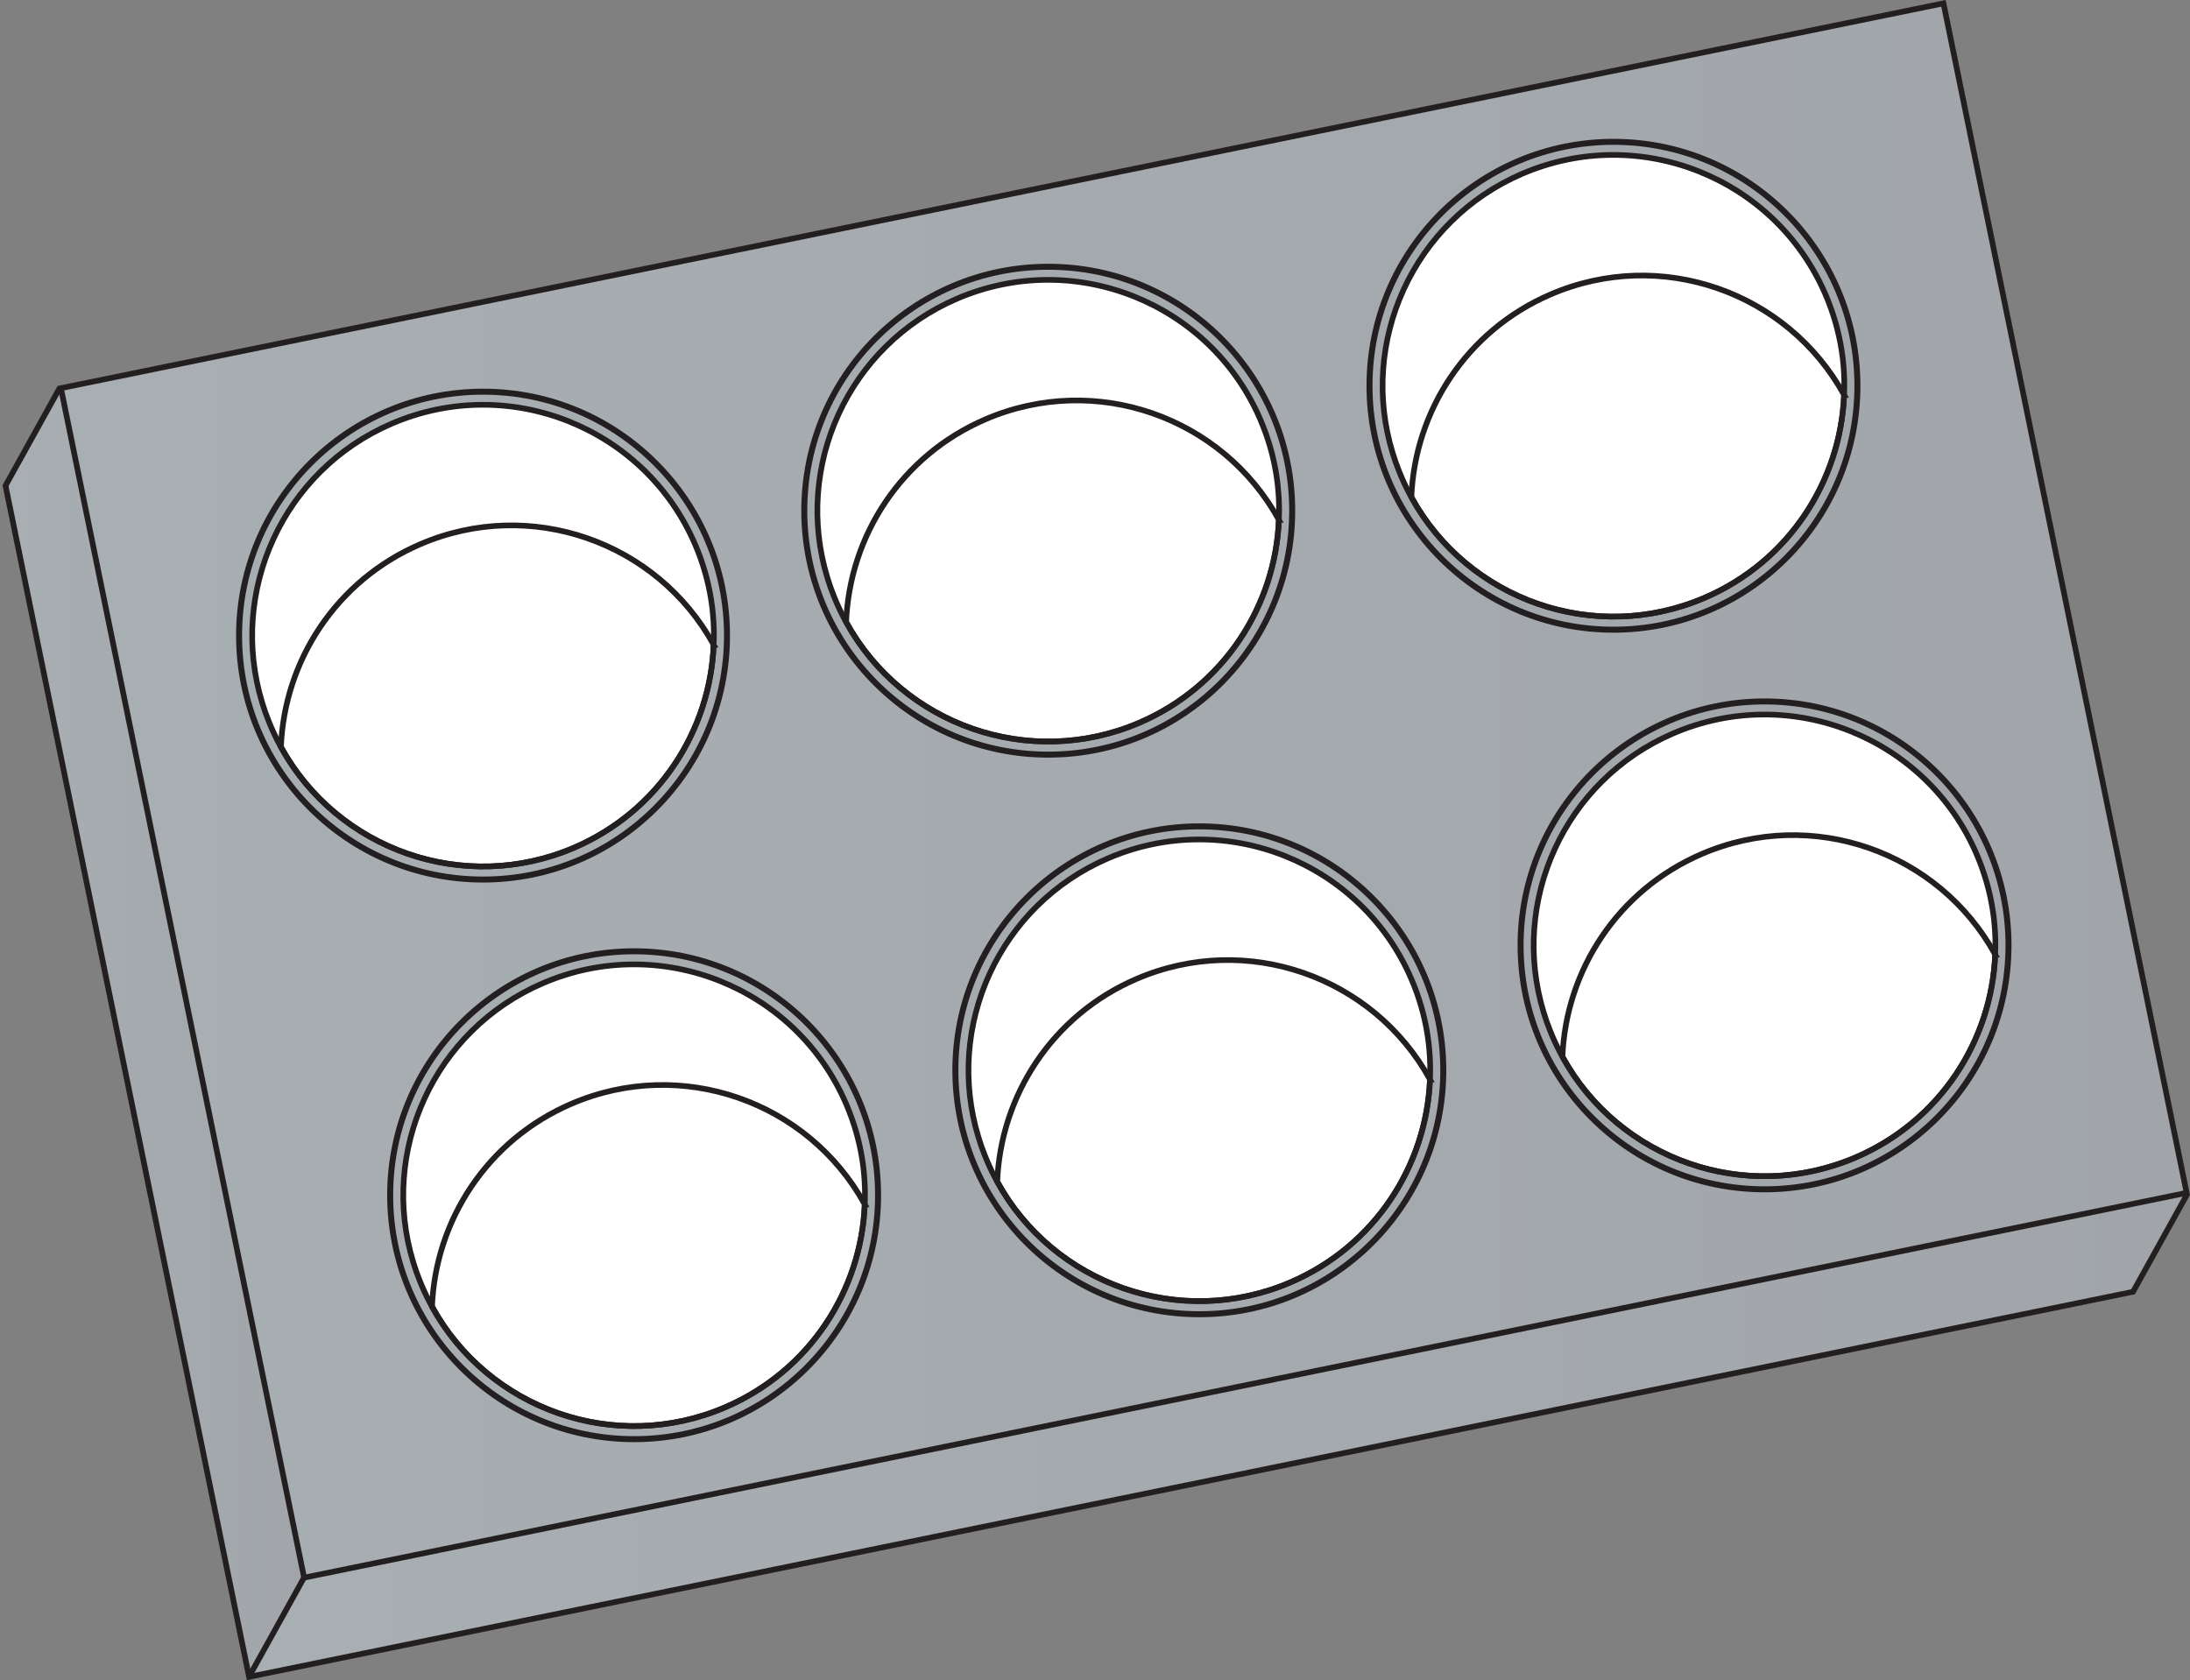 <?xml version="1.0" encoding="UTF-8"?><svg id="Layer_1" xmlns="http://www.w3.org/2000/svg" width="386.537" height="296.584" xmlns:xlink="http://www.w3.org/1999/xlink" viewBox="0 0 386.537 296.584"><rect x="0" y="0" width="386.537" height="296.584" fill="#808080" stroke="none"/><defs><linearGradient id="linear-gradient" x1="1.275" y1="181.983" x2="53.914" y2="181.983" gradientUnits="userSpaceOnUse"><stop offset="0" stop-color="#cfe7f2" stop-opacity=".4"/><stop offset="0" stop-color="#e4f5fd" stop-opacity=".404"/><stop offset="1" stop-color="#d2dce8" stop-opacity=".4"/></linearGradient><linearGradient id="linear-gradient-2" x1="44.096" y1="253.487" x2="385.965" y2="253.487" xlink:href="#linear-gradient"/><linearGradient id="linear-gradient-3" x1="10.752" y1="139.537" x2="385.947" y2="139.537" xlink:href="#linear-gradient"/></defs><polyline points="44.198 295.723 30.121 226.874 8.468 120.95 1.275 85.753 10.991 68.243 18.183 103.44 39.836 209.364 53.914 278.213" fill="url(#linear-gradient)"/><polygon points="376.25 228.581 385.965 211.071 385.865 210.979 345.99 219.135 54.182 278.783 53.592 278.903 53.811 278.484 44.096 295.994 376.25 228.581" fill="url(#linear-gradient-2)"/><polyline points="376.708 227.982 336.357 236.226 44.549 295.874 43.959 295.994 29.881 227.146 8.228 121.222 .936 85.546" fill="none" stroke="#231f20" stroke-miterlimit="10"/><polygon points="343.025 .59 385.947 210.56 346.072 218.716 54.264 278.364 53.675 278.484 39.597 209.636 17.944 103.712 10.752 68.514 343.025 .59" fill="url(#linear-gradient-3)" stroke="#231f20" stroke-miterlimit="10"/><line x1="10.597" y1="68.379" x2=".882" y2="85.889" fill="none" stroke="#231f20" stroke-miterlimit="10"/><line x1="53.893" y1="278.065" x2="44.178" y2="295.575" fill="none" stroke="#231f20" stroke-miterlimit="10"/><line x1="386.088" y1="210.712" x2="376.373" y2="228.222" fill="none" stroke="#231f20" stroke-miterlimit="10"/><path d="M125.964,113.811c-.61,15.18-9.72,29.4-24.61,35.81-19.44,8.36-41.79.41-51.77-17.76-.64-1.15-1.22-2.34-1.75-3.57-.14-.32-.27-.64-.4-.97-.44-1.08-.83-2.19-1.16-3.29-5.98-19.59,3.62-40.98,22.88-49.26,20.67-8.88,44.64.67,53.53,21.32,1.37,3.19,2.31,6.46,2.83,9.75.15.94.27,1.87.34,2.81.15,1.73.19,3.45.11,5.16Z" fill="#fff" stroke="#231f20" stroke-miterlimit="10"/><path d="M125.964,113.811c-.61,15.18-9.72,29.4-24.61,35.81-19.44,8.36-41.79.41-51.77-17.76.6-15.18,9.72-29.41,24.6-35.8,19.44-8.36,41.8-.41,51.78,17.75Z" fill="none" stroke="#231f20" stroke-miterlimit="10"/><circle cx="85.256" cy="112.198" r="43.059" fill="none" stroke="#231f20" stroke-miterlimit="10" stroke-width="1.057"/><path d="M152.63,212.592c-.61,15.18-9.72,29.4-24.61,35.81-19.44,8.36-41.79.41-51.77-17.76-.64-1.15-1.22-2.34-1.75-3.57-.14-.32-.27-.64-.4-.97-.44-1.08-.83-2.19-1.16-3.29-5.98-19.59,3.62-40.98,22.88-49.26,20.67-8.88,44.64.67,53.53,21.32,1.37,3.19,2.31,6.46,2.83,9.75.15.94.27,1.87.34,2.81.15,1.73.19,3.45.11,5.16Z" fill="#fff" stroke="#231f20" stroke-miterlimit="10"/><path d="M152.63,212.592c-.61,15.18-9.72,29.4-24.61,35.81-19.44,8.36-41.79.41-51.77-17.76.6-15.18,9.72-29.41,24.6-35.8,19.44-8.36,41.8-.41,51.78,17.75Z" fill="none" stroke="#231f20" stroke-miterlimit="10"/><circle cx="111.923" cy="210.979" r="43.059" fill="none" stroke="#231f20" stroke-miterlimit="10" stroke-width="1.057"/><path d="M325.484,69.708c-.61,15.18-9.72,29.4-24.61,35.81-19.44,8.36-41.79.41-51.77-17.76-.64-1.15-1.22-2.34-1.75-3.57-.14-.32-.27-.64-.4-.97-.44-1.08-.83-2.19-1.16-3.29-5.98-19.59,3.62-40.98,22.88-49.26,20.67-8.88,44.64.67,53.53,21.32,1.37,3.19,2.31,6.46,2.83,9.75.15.94.27,1.87.34,2.81.15,1.73.19,3.45.11,5.16Z" fill="#fff" stroke="#231f20" stroke-miterlimit="10"/><path d="M325.484,69.708c-.61,15.18-9.72,29.4-24.61,35.81-19.44,8.36-41.79.41-51.77-17.76.6-15.18,9.72-29.41,24.6-35.8,19.44-8.36,41.8-.41,51.78,17.75Z" fill="none" stroke="#231f20" stroke-miterlimit="10"/><circle cx="284.777" cy="68.095" r="43.059" fill="none" stroke="#231f20" stroke-miterlimit="10" stroke-width="1.057"/><path d="M352.151,168.488c-.61,15.18-9.72,29.4-24.61,35.81-19.44,8.36-41.79.41-51.77-17.76-.64-1.15-1.22-2.34-1.75-3.57-.14-.32-.27-.64-.4-.97-.44-1.08-.83-2.19-1.16-3.29-5.98-19.59,3.62-40.98,22.88-49.26,20.67-8.88,44.64.67,53.53,21.32,1.37,3.19,2.31,6.46,2.83,9.75.15.94.27,1.87.34,2.81.15,1.73.19,3.45.11,5.16Z" fill="#fff" stroke="#231f20" stroke-miterlimit="10"/><path d="M352.151,168.488c-.61,15.18-9.72,29.4-24.61,35.81-19.44,8.36-41.79.41-51.77-17.76.6-15.18,9.72-29.41,24.6-35.8,19.44-8.36,41.8-.41,51.78,17.75Z" fill="none" stroke="#231f20" stroke-miterlimit="10"/><circle cx="311.443" cy="166.876" r="43.059" fill="none" stroke="#231f20" stroke-miterlimit="10" stroke-width="1.057"/><path d="M225.724,91.759c-.61,15.18-9.72,29.4-24.61,35.81-19.44,8.36-41.79.41-51.77-17.76-.64-1.15-1.22-2.34-1.75-3.57-.14-.32-.27-.64-.4-.97-.44-1.08-.83-2.19-1.16-3.29-5.98-19.59,3.62-40.98,22.88-49.26,20.67-8.88,44.64.67,53.53,21.32,1.37,3.19,2.31,6.46,2.83,9.75.15.94.27,1.87.34,2.81.15,1.73.19,3.45.11,5.16Z" fill="#fff" stroke="#231f20" stroke-miterlimit="10"/><path d="M225.724,91.759c-.61,15.18-9.72,29.4-24.61,35.81-19.44,8.36-41.79.41-51.77-17.76.6-15.18,9.72-29.41,24.6-35.8,19.44-8.36,41.8-.41,51.78,17.75Z" fill="none" stroke="#231f20" stroke-miterlimit="10"/><circle cx="185.016" cy="90.147" r="43.059" fill="none" stroke="#231f20" stroke-miterlimit="10" stroke-width="1.057"/><path d="M252.391,190.54c-.61,15.18-9.72,29.4-24.61,35.81-19.44,8.36-41.79.41-51.77-17.76-.64-1.15-1.22-2.34-1.75-3.57-.14-.32-.27-.64-.4-.97-.44-1.08-.83-2.19-1.16-3.29-5.98-19.59,3.62-40.98,22.88-49.26,20.67-8.88,44.64.67,53.53,21.32,1.37,3.19,2.31,6.46,2.83,9.75.15.94.27,1.87.34,2.81.15,1.73.19,3.45.11,5.16Z" fill="#fff" stroke="#231f20" stroke-miterlimit="10"/><path d="M252.391,190.54c-.61,15.18-9.72,29.4-24.61,35.81-19.44,8.36-41.79.41-51.77-17.76.6-15.18,9.72-29.41,24.6-35.8,19.44-8.36,41.8-.41,51.78,17.75Z" fill="none" stroke="#231f20" stroke-miterlimit="10"/><circle cx="211.683" cy="188.927" r="43.059" fill="none" stroke="#231f20" stroke-miterlimit="10" stroke-width="1.057"/></svg>